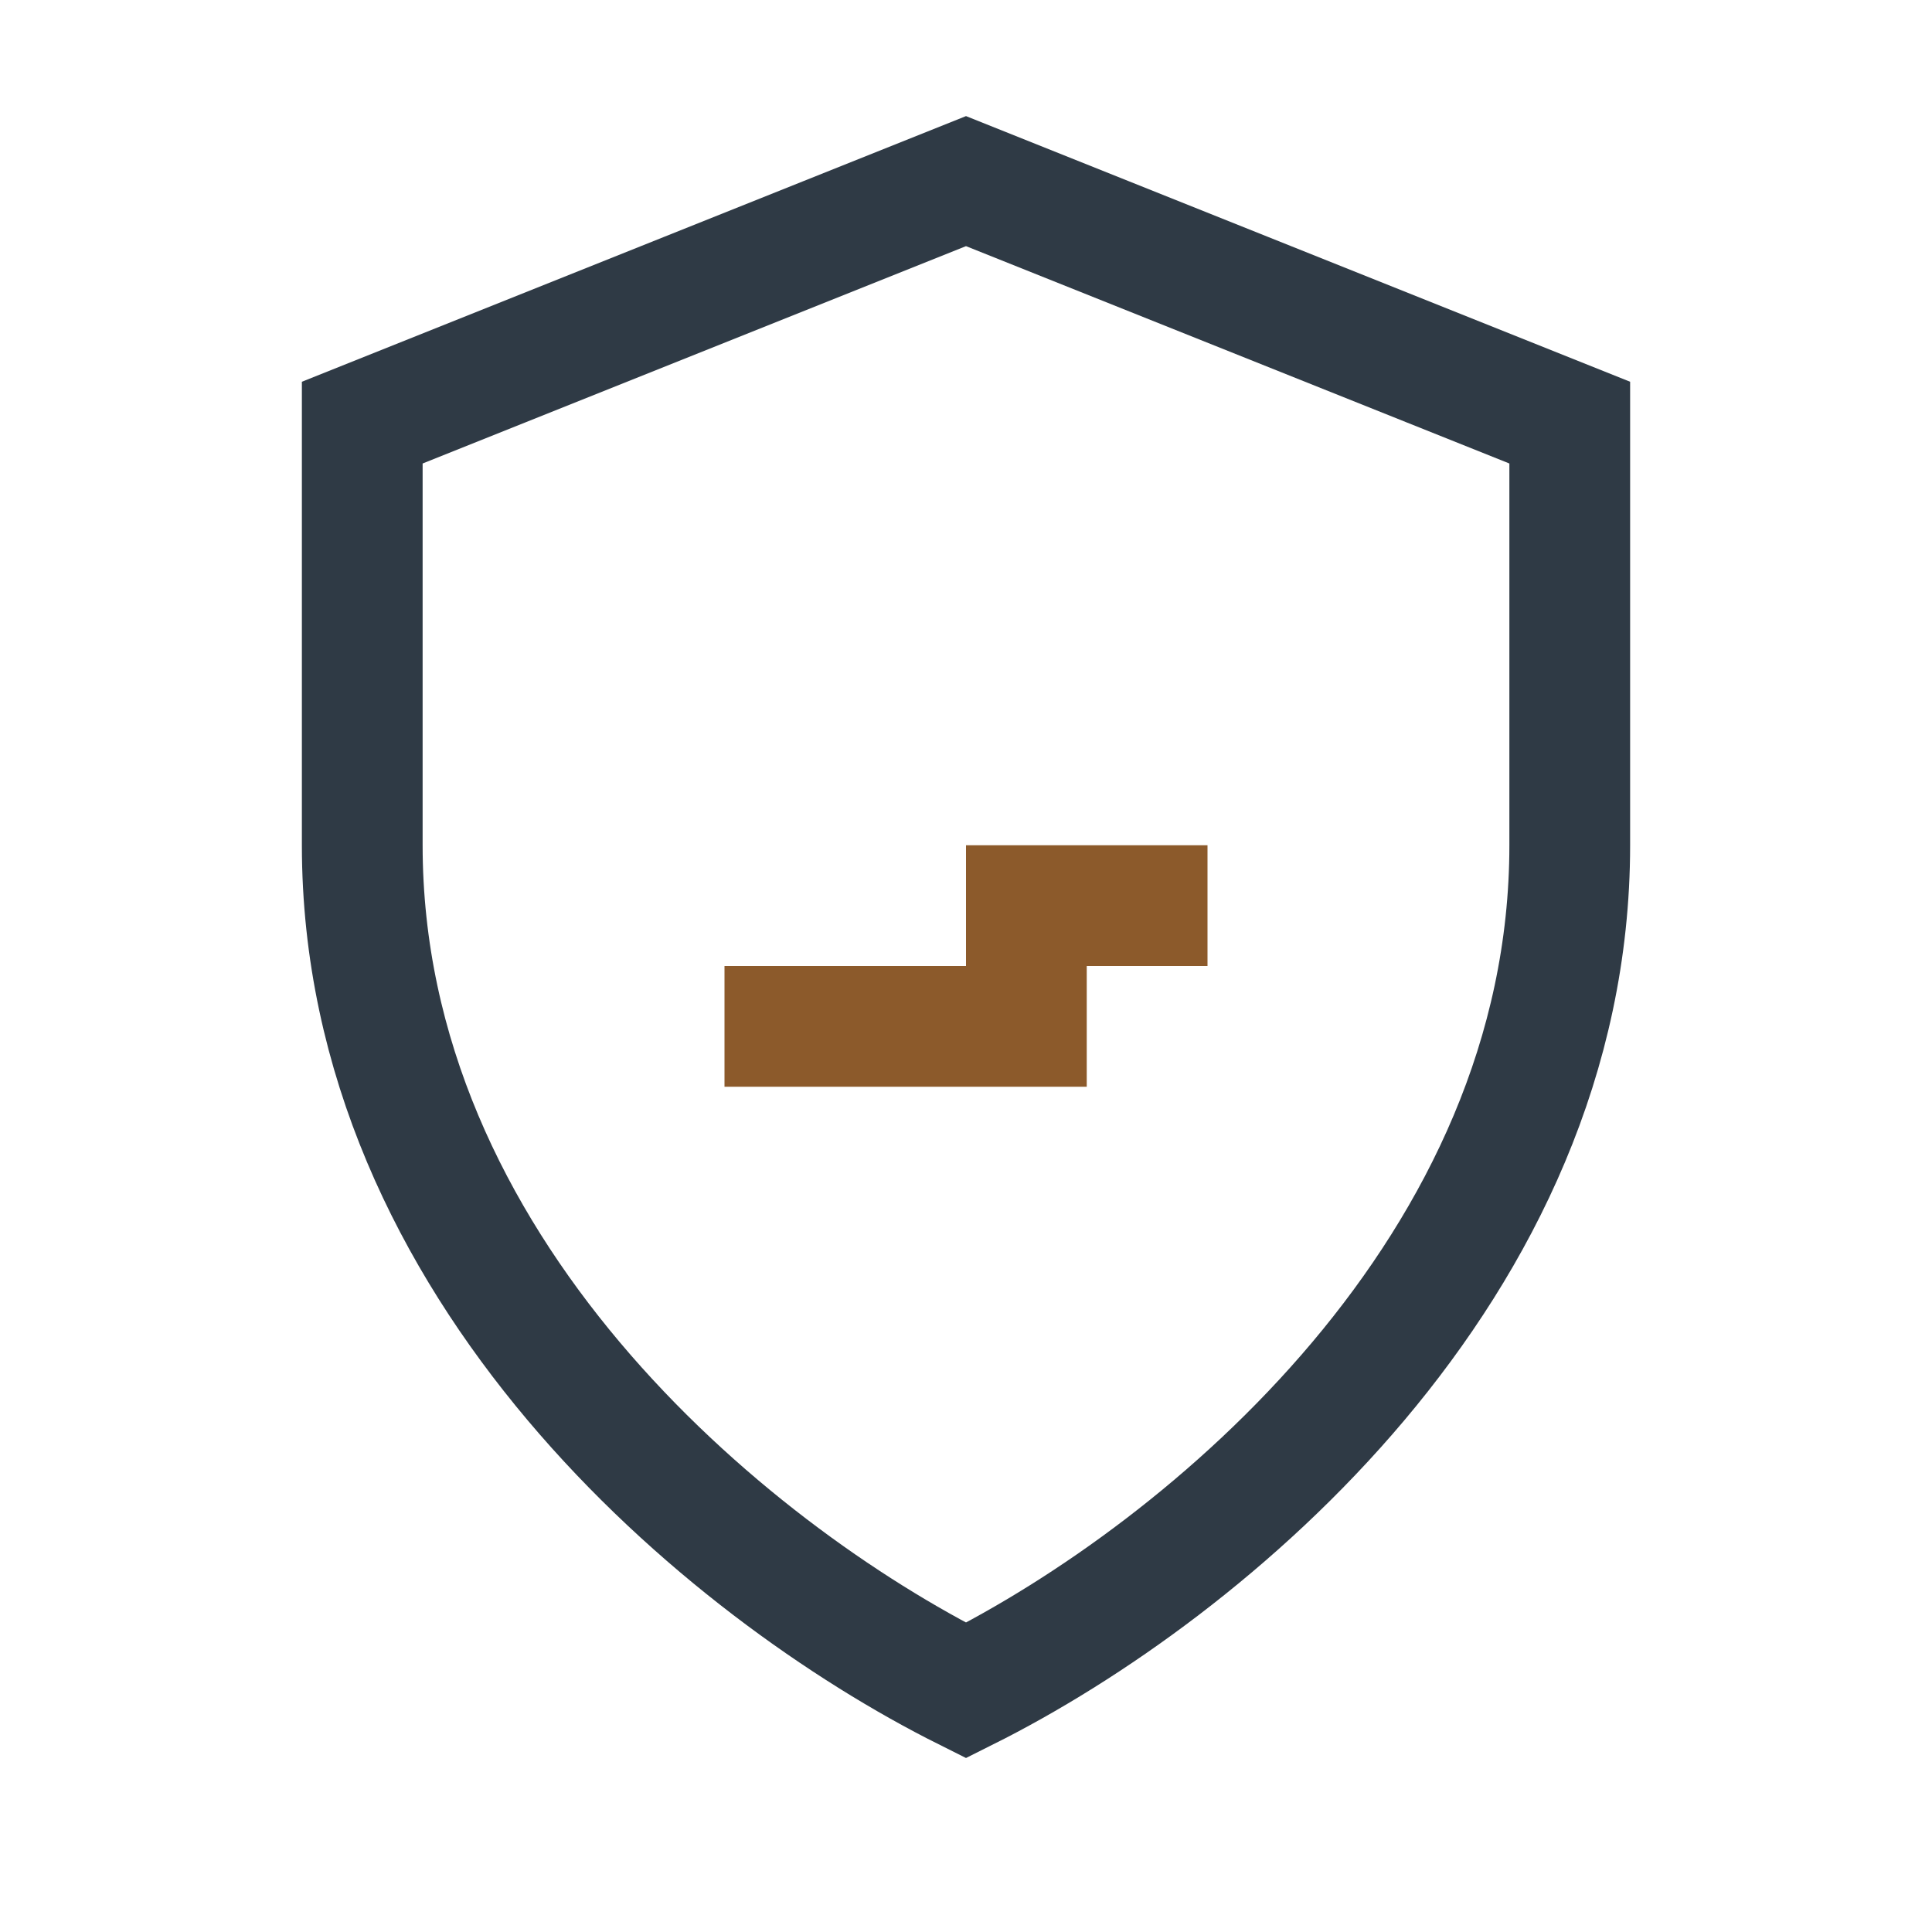 <?xml version="1.0" encoding="UTF-8"?>
<svg xmlns="http://www.w3.org/2000/svg" width="32" height="32" viewBox="0 0 32 32"><path fill="none" stroke="#2F3A45" stroke-width="2" d="M16 3l10 4v7c0 7-6 12-10 14C12 26 6 21 6 14V7l10-4z"/><path fill="#8C5A2B" d="M10 20h6v-2h-4v-2h4v-2h4v2h-2v2h-2v2h-6z"/></svg>